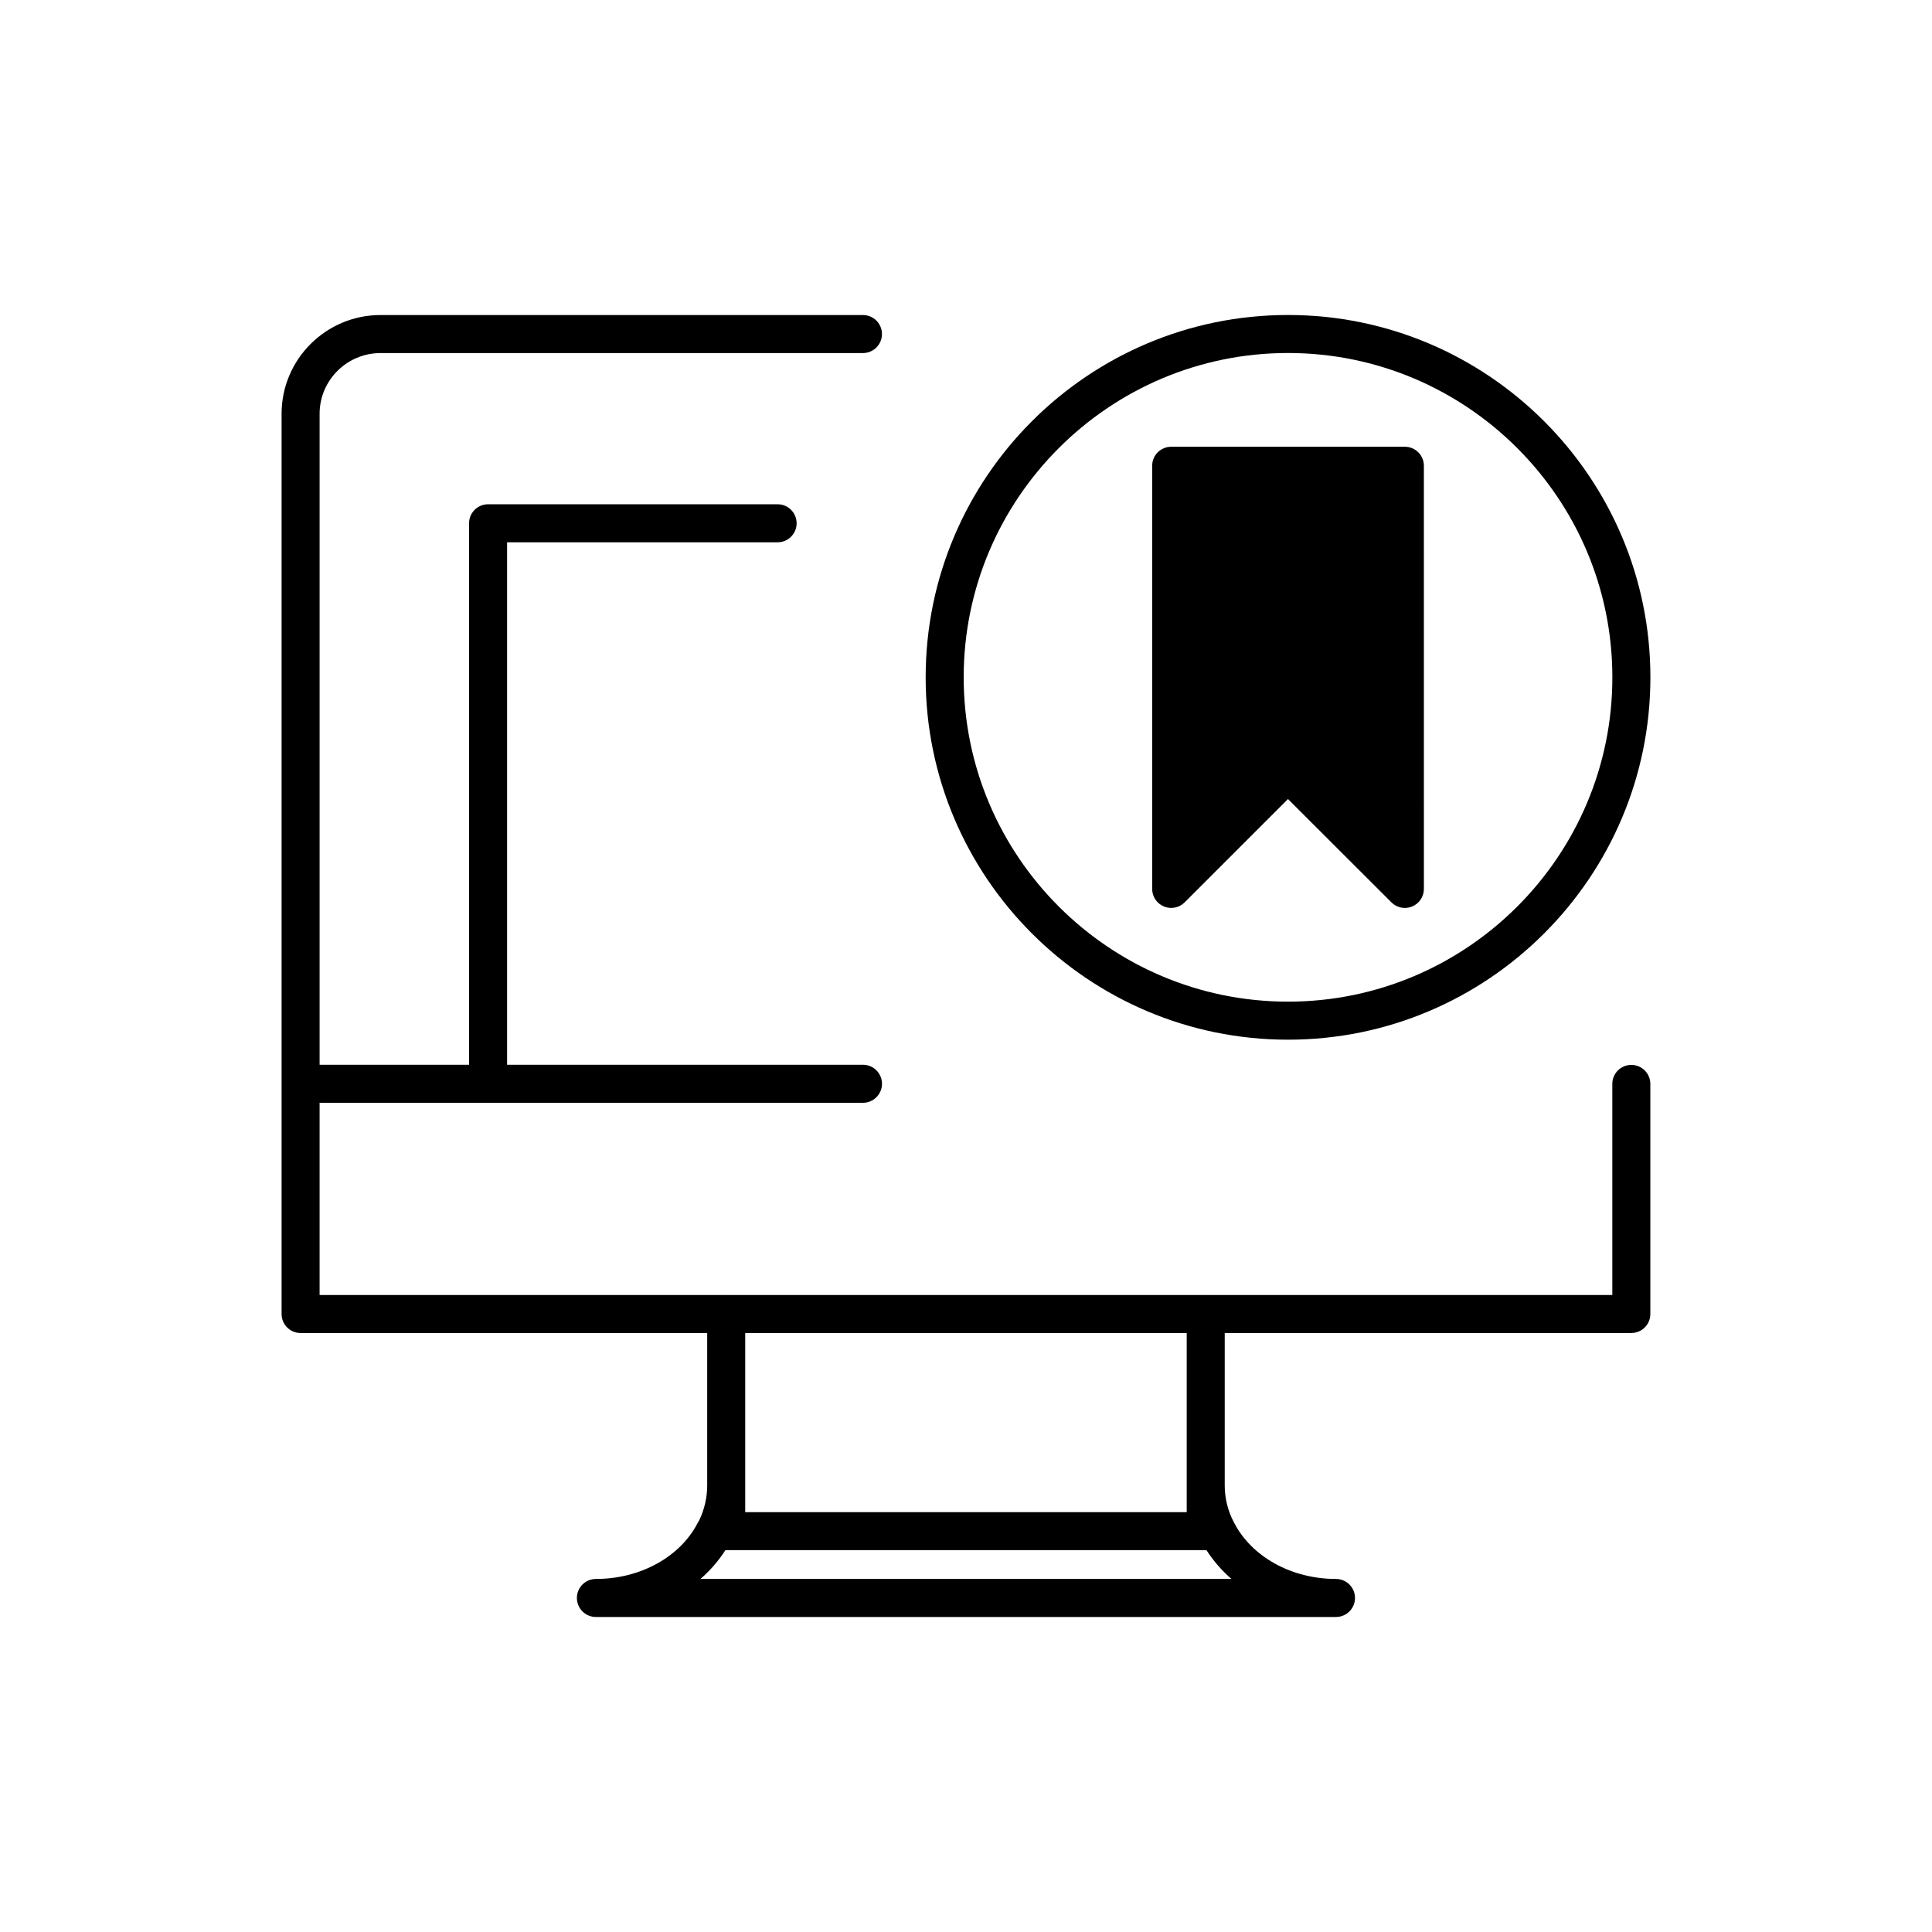 <?xml version="1.0" encoding="UTF-8"?>
<!-- The Best Svg Icon site in the world: iconSvg.co, Visit us! https://iconsvg.co -->
<svg fill="#000000" width="800px" height="800px" version="1.1" viewBox="144 144 512 512" xmlns="http://www.w3.org/2000/svg">
 <g>
  <path d="m485.34 419.53c52.949 0 96.031-43.074 96.031-96.027 0-52.949-43.082-96.027-96.031-96.027-52.957 0-96.031 43.074-96.031 96.027s43.078 96.027 96.031 96.027zm0-181.98c47.398 0 85.953 38.559 85.953 85.949 0 47.395-38.555 85.949-85.953 85.949-47.398 0-85.953-38.555-85.953-85.949-0.004-47.391 38.559-85.949 85.953-85.949z"/>
  <path d="m576.32 426.21c-2.785 0-5.039 2.254-5.039 5.039v55.938h-107.68c-0.023 0-0.051-0.016-0.074-0.016s-0.051 0.016-0.074 0.016h-126.93c-0.023 0-0.051-0.016-0.074-0.016s-0.047 0.016-0.074 0.016h-107.68v-50.934h144c2.781 0 5.039-2.254 5.039-5.039s-2.258-5.039-5.039-5.039h-94.312v-138.46h71.691c2.781 0 5.039-2.258 5.039-5.039s-2.258-5.039-5.039-5.039h-76.73c-2.781 0-5.039 2.258-5.039 5.039v143.5h-39.609v-172.52c0-8.871 7.246-16.09 16.152-16.09h127.84c2.781 0 5.039-2.258 5.039-5.039s-2.258-5.039-5.039-5.039h-127.84c-14.461 0-26.227 11.738-26.227 26.168v238.57c0 2.785 2.258 5.039 5.039 5.039h107.75v40.395 0.012c0 3.168-0.73 6.352-2.117 9.238-0.125 0.18-0.242 0.379-0.344 0.578-4.621 9.082-15.23 14.953-27.031 14.953-2.781 0-5.039 2.254-5.039 5.039s2.258 5.039 5.039 5.039h196.13c2.785 0 5.039-2.254 5.039-5.039s-2.254-5.039-5.039-5.039c-11.801 0-22.406-5.871-27.07-15.035-1.578-2.973-2.414-6.344-2.414-9.738v-40.406h107.75c2.785 0 5.039-2.254 5.039-5.039v-60.973c-0.004-2.785-2.254-5.039-5.043-5.039zm-246.7 136.23c2.578-2.238 4.805-4.793 6.613-7.633h0.109c0.035 0 0.066 0.02 0.102 0.02 0.035 0 0.066-0.02 0.102-0.02h126.88c0.035 0 0.066 0.02 0.102 0.02s0.066-0.02 0.102-0.02h0.105c1.812 2.836 4.047 5.391 6.621 7.633zm128.87-17.703h-117v-47.469h117z"/>
  <path d="m452.45 384.23c1.883 0.777 4.051 0.348 5.492-1.094l27.387-27.383 27.418 27.387c0.961 0.961 2.254 1.473 3.562 1.473 0.648 0 1.305-0.125 1.93-0.383 1.883-0.781 3.109-2.621 3.109-4.656l-0.004-112.14c0-2.781-2.254-5.039-5.039-5.039h-61.926c-2.785 0-5.039 2.258-5.039 5.039v112.14c0 2.031 1.227 3.871 3.109 4.652z"/>
 </g>
</svg>